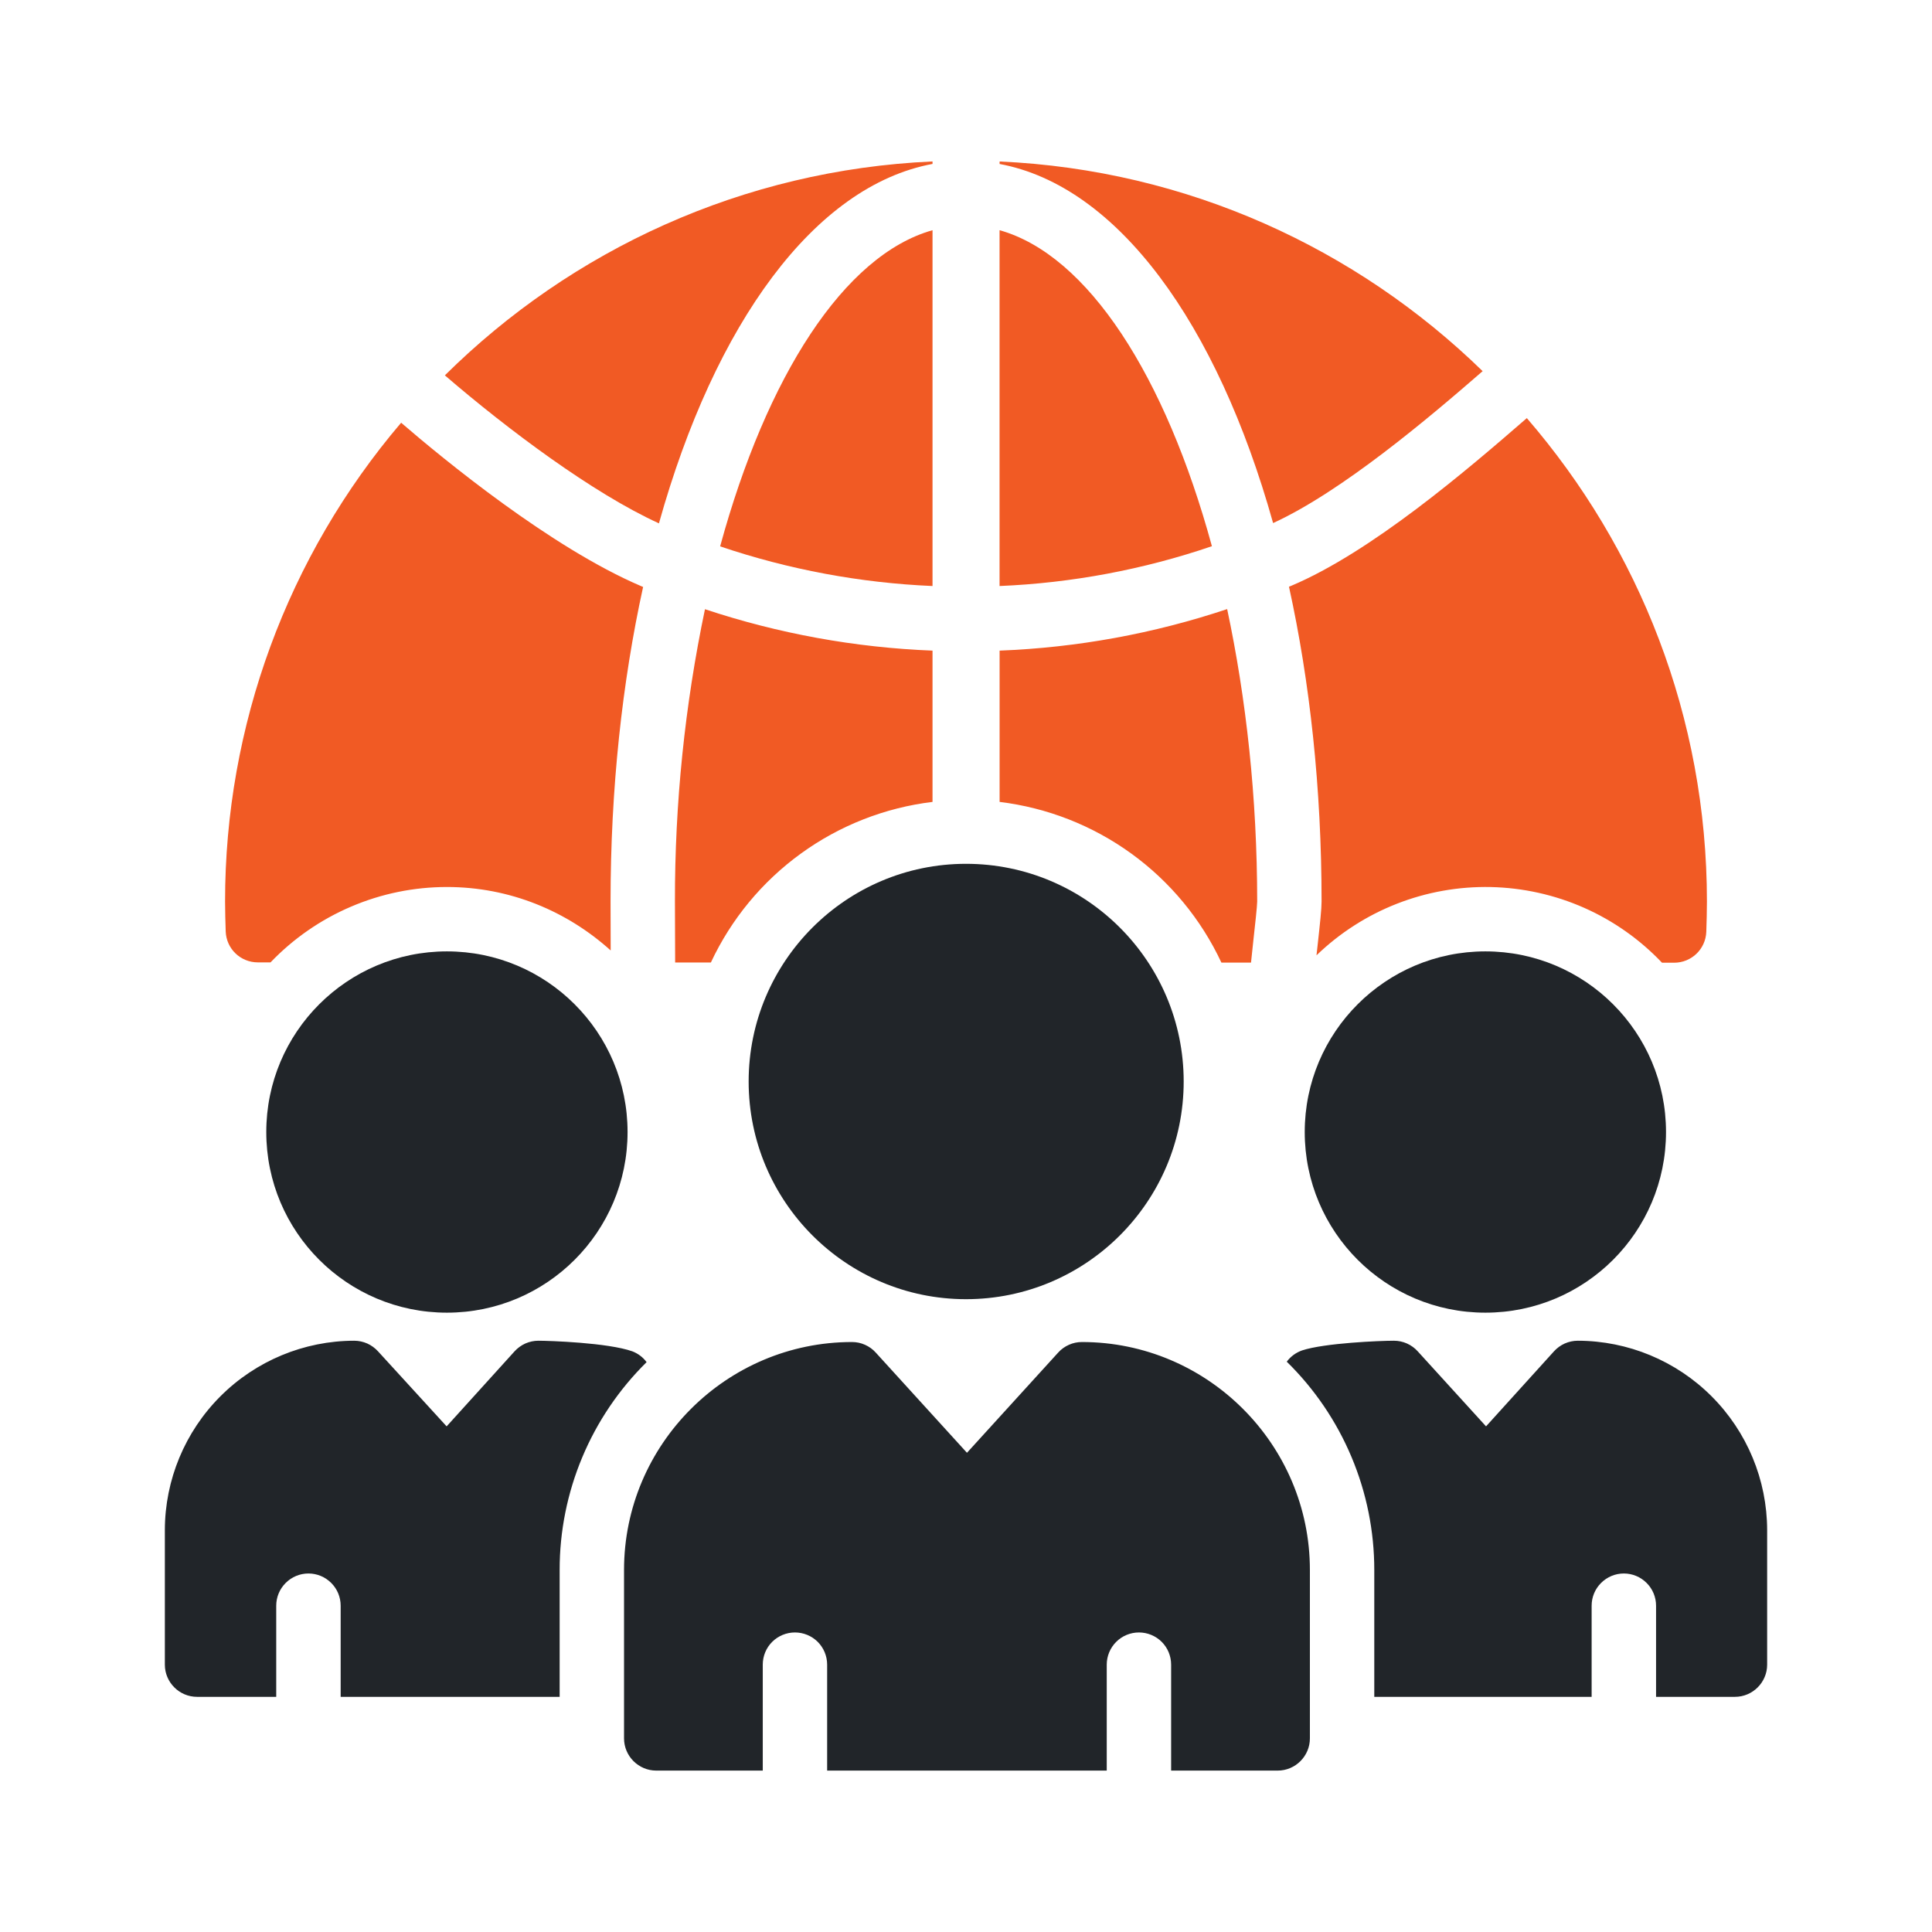 <svg width="46" height="46" viewBox="0 0 46 46" fill="none" xmlns="http://www.w3.org/2000/svg">
<path d="M30.421 42.157C30.843 42.157 31.188 41.812 31.188 41.39V37.38C31.188 34.391 28.75 31.953 25.76 31.953C25.653 31.953 25.547 31.975 25.45 32.019C25.352 32.063 25.264 32.126 25.193 32.206L23.023 34.59L20.853 32.206C20.782 32.126 20.694 32.063 20.596 32.019C20.499 31.975 20.393 31.953 20.286 31.953C17.296 31.953 14.858 34.391 14.858 37.38V41.39C14.858 41.812 15.203 42.157 15.625 42.157H18.161V39.635C18.161 39.431 18.241 39.236 18.385 39.092C18.529 38.949 18.724 38.868 18.927 38.868C19.131 38.868 19.326 38.949 19.47 39.092C19.613 39.236 19.694 39.431 19.694 39.635V42.157H26.351V39.635C26.351 39.431 26.432 39.236 26.576 39.092C26.719 38.949 26.914 38.868 27.118 38.868C27.321 38.868 27.516 38.949 27.66 39.092C27.804 39.236 27.884 39.431 27.884 39.635V42.157H30.421ZM37.567 31.922C37.46 31.922 37.354 31.945 37.256 31.988C37.158 32.032 37.071 32.096 36.999 32.175L35.382 33.961L33.756 32.175C33.685 32.096 33.597 32.032 33.499 31.988C33.402 31.945 33.296 31.922 33.189 31.922C32.859 31.922 31.541 31.976 31.004 32.152C30.857 32.203 30.729 32.297 30.637 32.421C31.297 33.067 31.821 33.839 32.179 34.691C32.537 35.542 32.721 36.457 32.721 37.38V40.401H37.896V38.231C37.896 38.027 37.977 37.832 38.121 37.689C38.265 37.545 38.46 37.464 38.663 37.464C38.866 37.464 39.061 37.545 39.205 37.689C39.349 37.832 39.43 38.027 39.43 38.231V40.401H41.308C41.73 40.401 42.075 40.056 42.075 39.635V36.43C42.073 35.235 41.597 34.09 40.752 33.245C39.907 32.4 38.762 31.924 37.567 31.922ZM4.692 40.401H6.577V38.231C6.577 38.027 6.658 37.832 6.802 37.689C6.946 37.545 7.141 37.464 7.344 37.464C7.547 37.464 7.742 37.545 7.886 37.689C8.03 37.832 8.111 38.027 8.111 38.231V40.401H13.325V37.38C13.324 36.46 13.507 35.548 13.863 34.698C14.218 33.849 14.739 33.079 15.395 32.432C15.31 32.316 15.192 32.227 15.057 32.175C14.475 31.968 13.072 31.922 12.819 31.922C12.712 31.922 12.606 31.945 12.508 31.988C12.411 32.032 12.323 32.096 12.251 32.175L10.634 33.961L9.001 32.175C8.929 32.096 8.841 32.032 8.744 31.988C8.646 31.945 8.54 31.922 8.433 31.922C7.238 31.924 6.093 32.4 5.248 33.245C4.403 34.09 3.927 35.235 3.925 36.43V39.635C3.925 40.056 4.27 40.401 4.692 40.401Z" fill="#212529"/>
<path d="M35.366 31.254C37.742 31.254 39.667 29.329 39.667 26.953C39.667 24.578 37.742 22.652 35.366 22.652C32.991 22.652 31.065 24.578 31.065 26.953C31.065 29.329 32.991 31.254 35.366 31.254Z" fill="#212529"/>
<path d="M10.641 31.254C13.017 31.254 14.942 29.329 14.942 26.953C14.942 24.578 13.017 22.652 10.641 22.652C8.266 22.652 6.34 24.578 6.34 26.953C6.34 29.329 8.266 31.254 10.641 31.254Z" fill="#212529"/>
<path d="M17.825 25.75C17.825 28.61 20.148 30.933 23 30.933C25.86 30.933 28.183 28.61 28.183 25.75C28.183 22.89 25.86 20.567 23 20.567C20.148 20.567 17.825 22.89 17.825 25.75Z" fill="#212529"/>
<path d="M17.146 13.009C18.779 13.561 20.482 13.879 22.203 13.953V5.481C20.097 6.073 18.25 8.965 17.146 13.009ZM23.8 3.904C26.609 4.427 28.98 7.697 30.312 12.454C31.948 11.705 34.021 9.951 35.301 8.837C32.3 5.912 28.265 4.045 23.8 3.845V3.904Z" fill="#F15A24"/>
<path d="M22.203 3.903V3.844C17.685 4.045 13.605 5.953 10.592 8.937C12.092 10.228 14.119 11.745 15.689 12.461C17.02 7.7 19.393 4.427 22.203 3.903ZM23.799 5.481V13.953C25.521 13.881 27.224 13.561 28.855 13.005C27.753 8.963 25.906 6.072 23.799 5.481ZM40.626 22.186C40.633 21.948 40.641 21.71 40.641 21.465C40.641 17.068 39.022 13.047 36.353 9.955C34.896 11.222 32.64 13.147 30.743 13.948L30.69 13.969C31.188 16.233 31.466 18.769 31.466 21.466C31.466 21.646 31.429 21.985 31.37 22.522L31.345 22.746C31.895 22.215 32.545 21.797 33.258 21.518C33.97 21.239 34.73 21.104 35.495 21.12C36.26 21.137 37.014 21.304 37.714 21.613C38.413 21.922 39.045 22.367 39.572 22.922H39.859C40.273 22.922 40.61 22.599 40.626 22.186ZM29.081 22.919H29.786C29.802 22.755 29.823 22.557 29.846 22.353C29.881 22.044 29.932 21.576 29.933 21.466C29.933 18.986 29.67 16.625 29.218 14.502C27.468 15.087 25.644 15.42 23.8 15.491V19.093C24.933 19.231 26.012 19.654 26.936 20.323C27.86 20.992 28.598 21.886 29.081 22.919ZM15.264 13.955C13.116 13.037 10.555 10.931 9.551 10.065C6.842 13.245 5.356 17.287 5.359 21.465C5.359 21.703 5.367 21.94 5.374 22.178C5.39 22.592 5.727 22.914 6.141 22.914H6.441C6.984 22.347 7.636 21.895 8.358 21.587C9.079 21.278 9.856 21.119 10.641 21.119C12.142 21.119 13.505 21.696 14.54 22.63C14.538 22.155 14.537 21.626 14.537 21.466C14.537 18.771 14.815 16.238 15.312 13.975L15.264 13.955ZM22.203 15.491C20.36 15.419 18.536 15.087 16.785 14.505C16.305 16.794 16.066 19.127 16.07 21.466C16.07 21.66 16.072 22.399 16.075 22.916H16.926C17.409 21.883 18.147 20.99 19.07 20.322C19.993 19.653 21.072 19.23 22.203 19.093V15.491Z" fill="#F15A24"/>
</svg>
